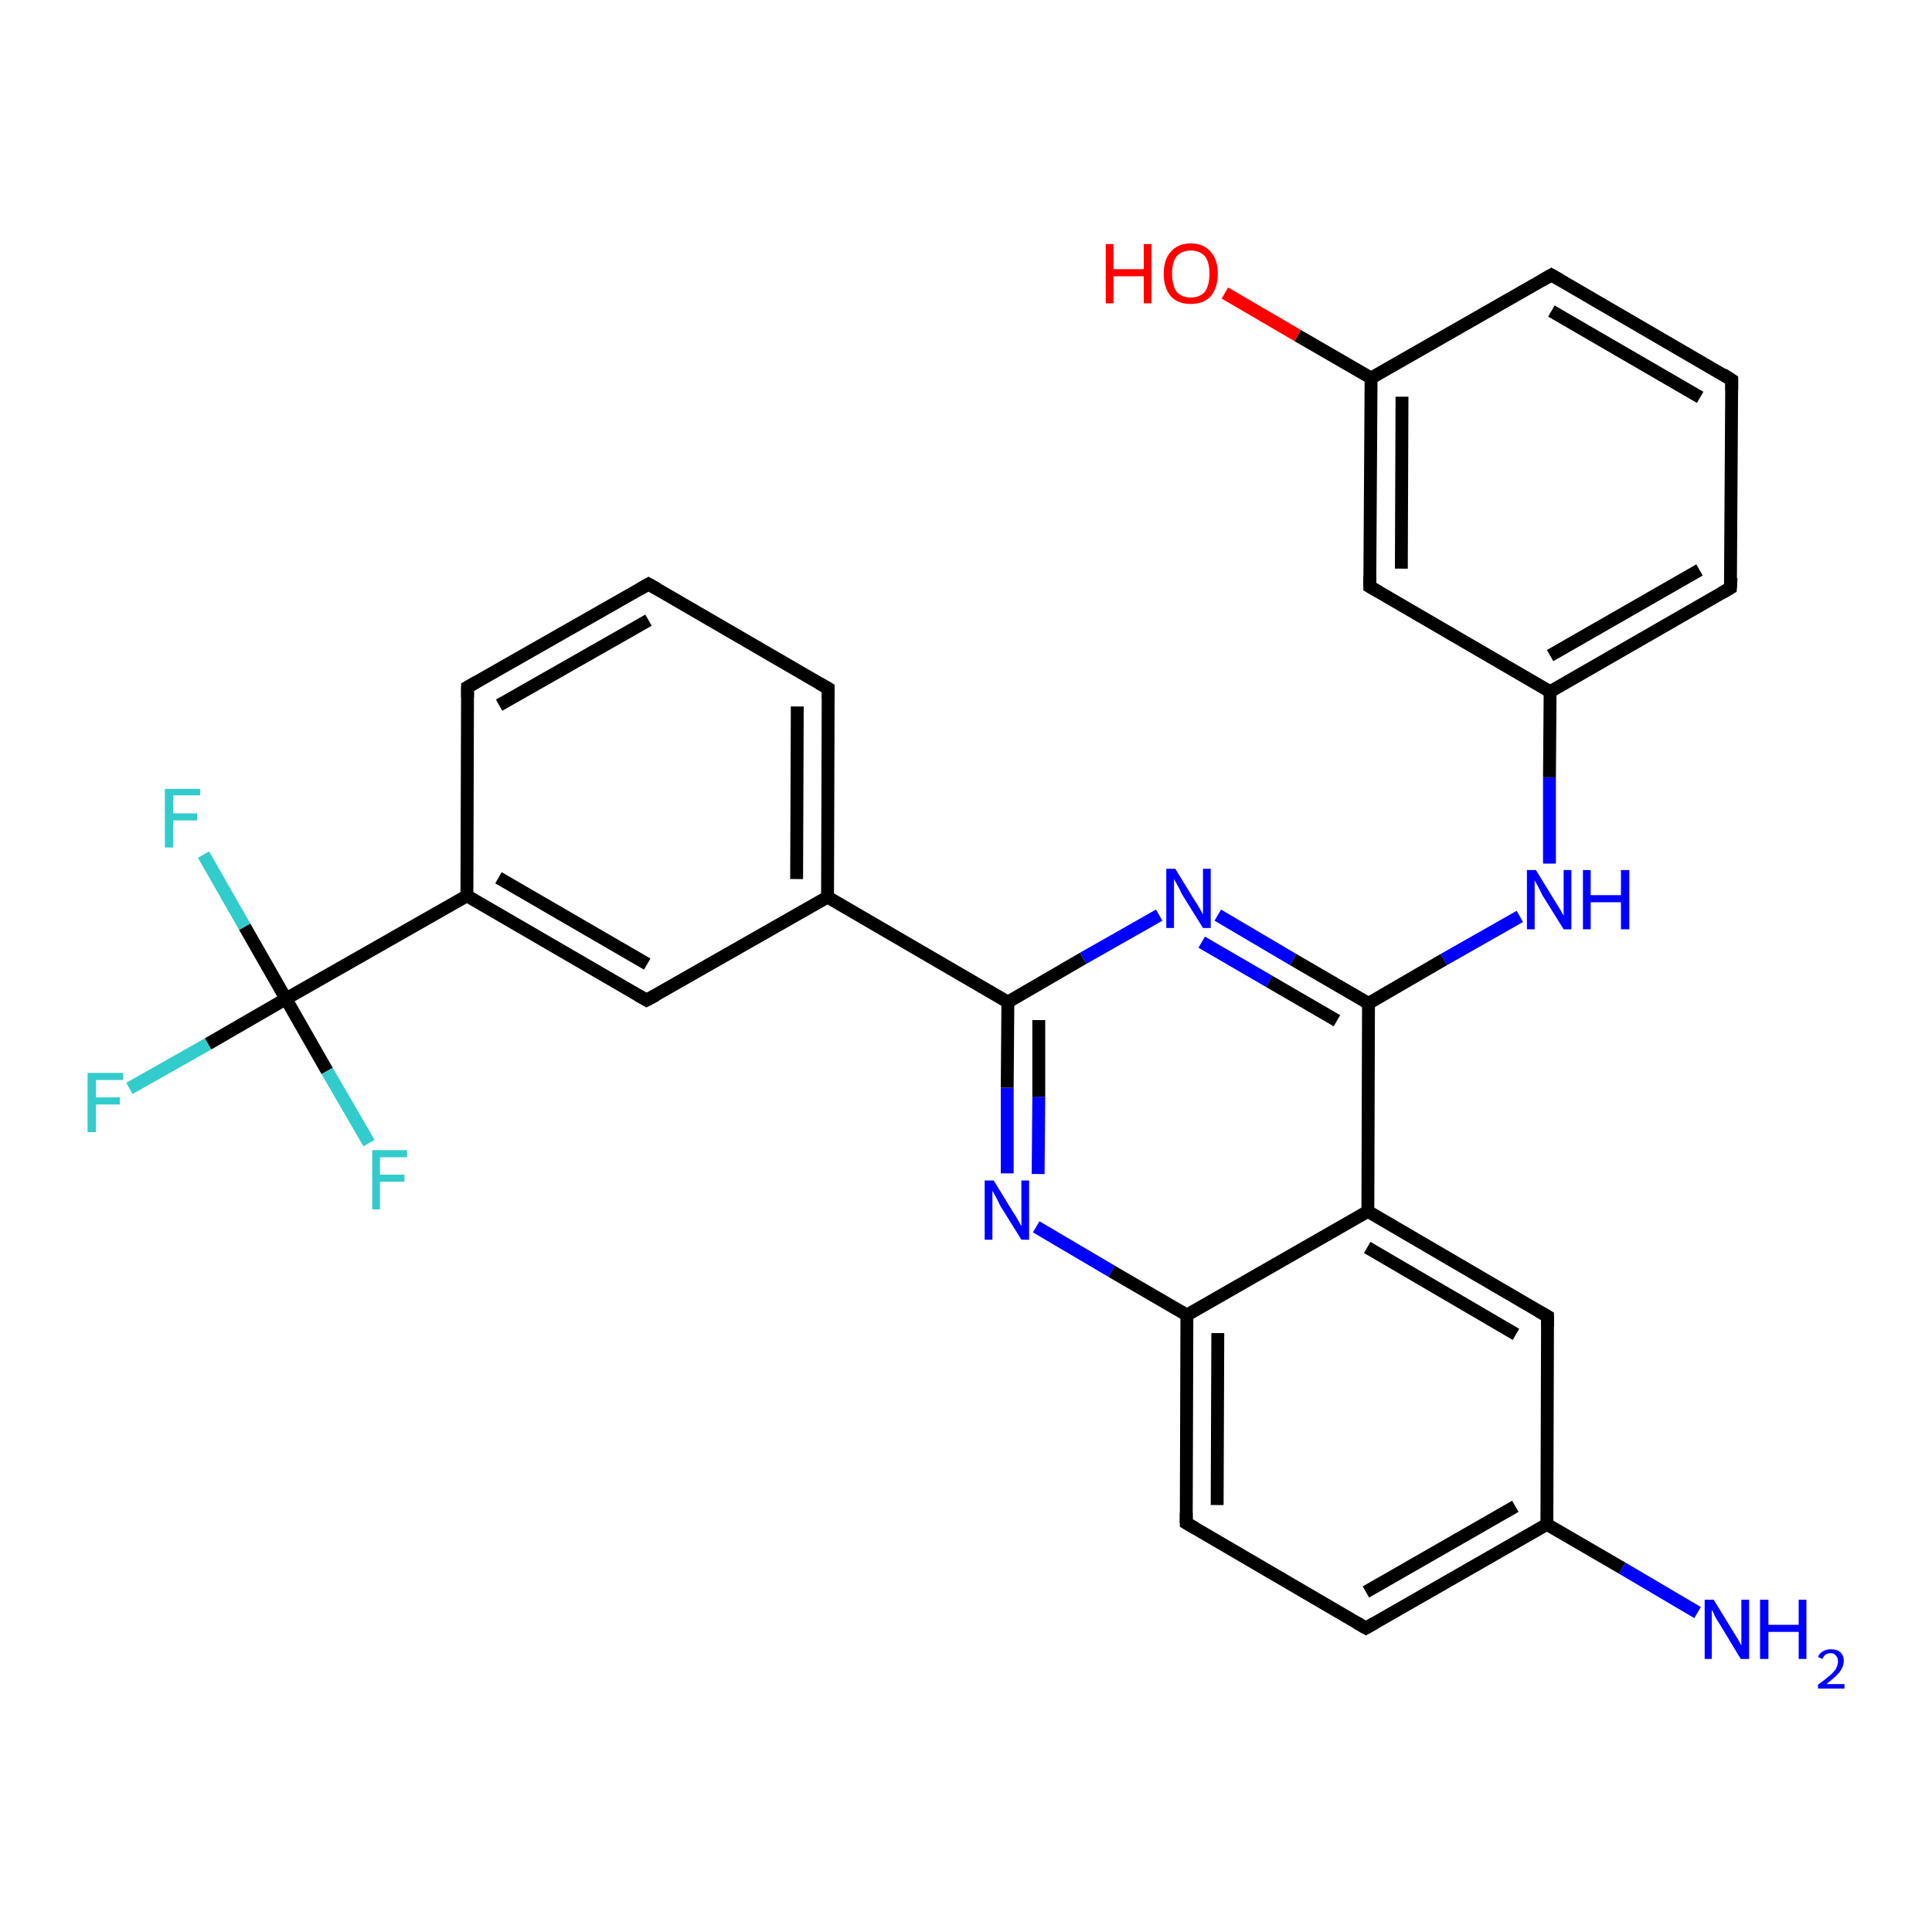 <?xml version='1.0' encoding='iso-8859-1'?>
<svg version='1.1' baseProfile='full'
              xmlns='http://www.w3.org/2000/svg'
                      xmlns:rdkit='http://www.rdkit.org/xml'
                      xmlns:xlink='http://www.w3.org/1999/xlink'
                  xml:space='preserve'
width='300px' height='300px' viewBox='0 0 300 300'>
<!-- END OF HEADER -->
<rect style='opacity:1.0;fill:#FFFFFF;stroke:none' width='300.0' height='300.0' x='0.0' y='0.0'> </rect>
<path class='bond-0 atom-0 atom-1' d='M 263.6,250.4 L 251.9,243.5' style='fill:none;fill-rule:evenodd;stroke:#0000FF;stroke-width:2.0px;stroke-linecap:butt;stroke-linejoin:miter;stroke-opacity:1' />
<path class='bond-0 atom-0 atom-1' d='M 251.9,243.5 L 240.2,236.7' style='fill:none;fill-rule:evenodd;stroke:#000000;stroke-width:2.0px;stroke-linecap:butt;stroke-linejoin:miter;stroke-opacity:1' />
<path class='bond-1 atom-1 atom-2' d='M 240.2,236.7 L 212.1,252.8' style='fill:none;fill-rule:evenodd;stroke:#000000;stroke-width:2.0px;stroke-linecap:butt;stroke-linejoin:miter;stroke-opacity:1' />
<path class='bond-1 atom-1 atom-2' d='M 235.3,233.9 L 212.1,247.2' style='fill:none;fill-rule:evenodd;stroke:#000000;stroke-width:2.0px;stroke-linecap:butt;stroke-linejoin:miter;stroke-opacity:1' />
<path class='bond-2 atom-2 atom-3' d='M 212.1,252.8 L 184.2,236.5' style='fill:none;fill-rule:evenodd;stroke:#000000;stroke-width:2.0px;stroke-linecap:butt;stroke-linejoin:miter;stroke-opacity:1' />
<path class='bond-3 atom-3 atom-4' d='M 184.2,236.5 L 184.3,204.2' style='fill:none;fill-rule:evenodd;stroke:#000000;stroke-width:2.0px;stroke-linecap:butt;stroke-linejoin:miter;stroke-opacity:1' />
<path class='bond-3 atom-3 atom-4' d='M 189.0,233.7 L 189.1,207.0' style='fill:none;fill-rule:evenodd;stroke:#000000;stroke-width:2.0px;stroke-linecap:butt;stroke-linejoin:miter;stroke-opacity:1' />
<path class='bond-4 atom-4 atom-5' d='M 184.3,204.2 L 172.6,197.4' style='fill:none;fill-rule:evenodd;stroke:#000000;stroke-width:2.0px;stroke-linecap:butt;stroke-linejoin:miter;stroke-opacity:1' />
<path class='bond-4 atom-4 atom-5' d='M 172.6,197.4 L 160.9,190.5' style='fill:none;fill-rule:evenodd;stroke:#0000FF;stroke-width:2.0px;stroke-linecap:butt;stroke-linejoin:miter;stroke-opacity:1' />
<path class='bond-5 atom-5 atom-6' d='M 156.4,182.2 L 156.4,168.9' style='fill:none;fill-rule:evenodd;stroke:#0000FF;stroke-width:2.0px;stroke-linecap:butt;stroke-linejoin:miter;stroke-opacity:1' />
<path class='bond-5 atom-5 atom-6' d='M 156.4,168.9 L 156.5,155.6' style='fill:none;fill-rule:evenodd;stroke:#000000;stroke-width:2.0px;stroke-linecap:butt;stroke-linejoin:miter;stroke-opacity:1' />
<path class='bond-5 atom-5 atom-6' d='M 161.2,182.3 L 161.3,170.3' style='fill:none;fill-rule:evenodd;stroke:#0000FF;stroke-width:2.0px;stroke-linecap:butt;stroke-linejoin:miter;stroke-opacity:1' />
<path class='bond-5 atom-5 atom-6' d='M 161.3,170.3 L 161.3,158.4' style='fill:none;fill-rule:evenodd;stroke:#000000;stroke-width:2.0px;stroke-linecap:butt;stroke-linejoin:miter;stroke-opacity:1' />
<path class='bond-6 atom-6 atom-7' d='M 156.5,155.6 L 168.2,148.8' style='fill:none;fill-rule:evenodd;stroke:#000000;stroke-width:2.0px;stroke-linecap:butt;stroke-linejoin:miter;stroke-opacity:1' />
<path class='bond-6 atom-6 atom-7' d='M 168.2,148.8 L 180.0,142.1' style='fill:none;fill-rule:evenodd;stroke:#0000FF;stroke-width:2.0px;stroke-linecap:butt;stroke-linejoin:miter;stroke-opacity:1' />
<path class='bond-7 atom-7 atom-8' d='M 189.1,142.1 L 200.8,149.0' style='fill:none;fill-rule:evenodd;stroke:#0000FF;stroke-width:2.0px;stroke-linecap:butt;stroke-linejoin:miter;stroke-opacity:1' />
<path class='bond-7 atom-7 atom-8' d='M 200.8,149.0 L 212.5,155.8' style='fill:none;fill-rule:evenodd;stroke:#000000;stroke-width:2.0px;stroke-linecap:butt;stroke-linejoin:miter;stroke-opacity:1' />
<path class='bond-7 atom-7 atom-8' d='M 186.6,146.3 L 197.1,152.4' style='fill:none;fill-rule:evenodd;stroke:#0000FF;stroke-width:2.0px;stroke-linecap:butt;stroke-linejoin:miter;stroke-opacity:1' />
<path class='bond-7 atom-7 atom-8' d='M 197.1,152.4 L 207.6,158.5' style='fill:none;fill-rule:evenodd;stroke:#000000;stroke-width:2.0px;stroke-linecap:butt;stroke-linejoin:miter;stroke-opacity:1' />
<path class='bond-8 atom-8 atom-9' d='M 212.5,155.8 L 224.2,149.0' style='fill:none;fill-rule:evenodd;stroke:#000000;stroke-width:2.0px;stroke-linecap:butt;stroke-linejoin:miter;stroke-opacity:1' />
<path class='bond-8 atom-8 atom-9' d='M 224.2,149.0 L 236.0,142.3' style='fill:none;fill-rule:evenodd;stroke:#0000FF;stroke-width:2.0px;stroke-linecap:butt;stroke-linejoin:miter;stroke-opacity:1' />
<path class='bond-9 atom-9 atom-10' d='M 240.6,134.1 L 240.6,120.7' style='fill:none;fill-rule:evenodd;stroke:#0000FF;stroke-width:2.0px;stroke-linecap:butt;stroke-linejoin:miter;stroke-opacity:1' />
<path class='bond-9 atom-9 atom-10' d='M 240.6,120.7 L 240.7,107.4' style='fill:none;fill-rule:evenodd;stroke:#000000;stroke-width:2.0px;stroke-linecap:butt;stroke-linejoin:miter;stroke-opacity:1' />
<path class='bond-10 atom-10 atom-11' d='M 240.7,107.4 L 268.7,91.3' style='fill:none;fill-rule:evenodd;stroke:#000000;stroke-width:2.0px;stroke-linecap:butt;stroke-linejoin:miter;stroke-opacity:1' />
<path class='bond-10 atom-10 atom-11' d='M 240.7,101.8 L 263.9,88.5' style='fill:none;fill-rule:evenodd;stroke:#000000;stroke-width:2.0px;stroke-linecap:butt;stroke-linejoin:miter;stroke-opacity:1' />
<path class='bond-11 atom-11 atom-12' d='M 268.7,91.3 L 268.9,59.0' style='fill:none;fill-rule:evenodd;stroke:#000000;stroke-width:2.0px;stroke-linecap:butt;stroke-linejoin:miter;stroke-opacity:1' />
<path class='bond-12 atom-12 atom-13' d='M 268.9,59.0 L 240.9,42.7' style='fill:none;fill-rule:evenodd;stroke:#000000;stroke-width:2.0px;stroke-linecap:butt;stroke-linejoin:miter;stroke-opacity:1' />
<path class='bond-12 atom-12 atom-13' d='M 264.0,61.7 L 240.9,48.3' style='fill:none;fill-rule:evenodd;stroke:#000000;stroke-width:2.0px;stroke-linecap:butt;stroke-linejoin:miter;stroke-opacity:1' />
<path class='bond-13 atom-13 atom-14' d='M 240.9,42.7 L 212.9,58.7' style='fill:none;fill-rule:evenodd;stroke:#000000;stroke-width:2.0px;stroke-linecap:butt;stroke-linejoin:miter;stroke-opacity:1' />
<path class='bond-14 atom-14 atom-15' d='M 212.9,58.7 L 201.5,52.1' style='fill:none;fill-rule:evenodd;stroke:#000000;stroke-width:2.0px;stroke-linecap:butt;stroke-linejoin:miter;stroke-opacity:1' />
<path class='bond-14 atom-14 atom-15' d='M 201.5,52.1 L 190.2,45.5' style='fill:none;fill-rule:evenodd;stroke:#FF0000;stroke-width:2.0px;stroke-linecap:butt;stroke-linejoin:miter;stroke-opacity:1' />
<path class='bond-15 atom-14 atom-16' d='M 212.9,58.7 L 212.7,91.1' style='fill:none;fill-rule:evenodd;stroke:#000000;stroke-width:2.0px;stroke-linecap:butt;stroke-linejoin:miter;stroke-opacity:1' />
<path class='bond-15 atom-14 atom-16' d='M 217.7,61.6 L 217.6,88.3' style='fill:none;fill-rule:evenodd;stroke:#000000;stroke-width:2.0px;stroke-linecap:butt;stroke-linejoin:miter;stroke-opacity:1' />
<path class='bond-16 atom-8 atom-17' d='M 212.5,155.8 L 212.4,188.1' style='fill:none;fill-rule:evenodd;stroke:#000000;stroke-width:2.0px;stroke-linecap:butt;stroke-linejoin:miter;stroke-opacity:1' />
<path class='bond-17 atom-17 atom-18' d='M 212.4,188.1 L 240.3,204.4' style='fill:none;fill-rule:evenodd;stroke:#000000;stroke-width:2.0px;stroke-linecap:butt;stroke-linejoin:miter;stroke-opacity:1' />
<path class='bond-17 atom-17 atom-18' d='M 212.3,193.7 L 235.4,207.2' style='fill:none;fill-rule:evenodd;stroke:#000000;stroke-width:2.0px;stroke-linecap:butt;stroke-linejoin:miter;stroke-opacity:1' />
<path class='bond-18 atom-6 atom-19' d='M 156.5,155.6 L 128.5,139.3' style='fill:none;fill-rule:evenodd;stroke:#000000;stroke-width:2.0px;stroke-linecap:butt;stroke-linejoin:miter;stroke-opacity:1' />
<path class='bond-19 atom-19 atom-20' d='M 128.5,139.3 L 128.6,106.9' style='fill:none;fill-rule:evenodd;stroke:#000000;stroke-width:2.0px;stroke-linecap:butt;stroke-linejoin:miter;stroke-opacity:1' />
<path class='bond-19 atom-19 atom-20' d='M 123.7,136.5 L 123.8,109.7' style='fill:none;fill-rule:evenodd;stroke:#000000;stroke-width:2.0px;stroke-linecap:butt;stroke-linejoin:miter;stroke-opacity:1' />
<path class='bond-20 atom-20 atom-21' d='M 128.6,106.9 L 100.7,90.7' style='fill:none;fill-rule:evenodd;stroke:#000000;stroke-width:2.0px;stroke-linecap:butt;stroke-linejoin:miter;stroke-opacity:1' />
<path class='bond-21 atom-21 atom-22' d='M 100.7,90.7 L 72.6,106.7' style='fill:none;fill-rule:evenodd;stroke:#000000;stroke-width:2.0px;stroke-linecap:butt;stroke-linejoin:miter;stroke-opacity:1' />
<path class='bond-21 atom-21 atom-22' d='M 100.7,96.3 L 77.5,109.5' style='fill:none;fill-rule:evenodd;stroke:#000000;stroke-width:2.0px;stroke-linecap:butt;stroke-linejoin:miter;stroke-opacity:1' />
<path class='bond-22 atom-22 atom-23' d='M 72.6,106.7 L 72.5,139.1' style='fill:none;fill-rule:evenodd;stroke:#000000;stroke-width:2.0px;stroke-linecap:butt;stroke-linejoin:miter;stroke-opacity:1' />
<path class='bond-23 atom-23 atom-24' d='M 72.5,139.1 L 100.4,155.3' style='fill:none;fill-rule:evenodd;stroke:#000000;stroke-width:2.0px;stroke-linecap:butt;stroke-linejoin:miter;stroke-opacity:1' />
<path class='bond-23 atom-23 atom-24' d='M 77.4,136.3 L 100.5,149.7' style='fill:none;fill-rule:evenodd;stroke:#000000;stroke-width:2.0px;stroke-linecap:butt;stroke-linejoin:miter;stroke-opacity:1' />
<path class='bond-24 atom-23 atom-25' d='M 72.5,139.1 L 44.4,155.1' style='fill:none;fill-rule:evenodd;stroke:#000000;stroke-width:2.0px;stroke-linecap:butt;stroke-linejoin:miter;stroke-opacity:1' />
<path class='bond-25 atom-25 atom-26' d='M 44.4,155.1 L 32.3,162.1' style='fill:none;fill-rule:evenodd;stroke:#000000;stroke-width:2.0px;stroke-linecap:butt;stroke-linejoin:miter;stroke-opacity:1' />
<path class='bond-25 atom-25 atom-26' d='M 32.3,162.1 L 20.1,169.0' style='fill:none;fill-rule:evenodd;stroke:#33CCCC;stroke-width:2.0px;stroke-linecap:butt;stroke-linejoin:miter;stroke-opacity:1' />
<path class='bond-26 atom-25 atom-27' d='M 44.4,155.1 L 38.0,143.9' style='fill:none;fill-rule:evenodd;stroke:#000000;stroke-width:2.0px;stroke-linecap:butt;stroke-linejoin:miter;stroke-opacity:1' />
<path class='bond-26 atom-25 atom-27' d='M 38.0,143.9 L 31.6,132.7' style='fill:none;fill-rule:evenodd;stroke:#33CCCC;stroke-width:2.0px;stroke-linecap:butt;stroke-linejoin:miter;stroke-opacity:1' />
<path class='bond-27 atom-25 atom-28' d='M 44.4,155.1 L 50.8,166.3' style='fill:none;fill-rule:evenodd;stroke:#000000;stroke-width:2.0px;stroke-linecap:butt;stroke-linejoin:miter;stroke-opacity:1' />
<path class='bond-27 atom-25 atom-28' d='M 50.8,166.3 L 57.3,177.5' style='fill:none;fill-rule:evenodd;stroke:#33CCCC;stroke-width:2.0px;stroke-linecap:butt;stroke-linejoin:miter;stroke-opacity:1' />
<path class='bond-28 atom-18 atom-1' d='M 240.3,204.4 L 240.2,236.7' style='fill:none;fill-rule:evenodd;stroke:#000000;stroke-width:2.0px;stroke-linecap:butt;stroke-linejoin:miter;stroke-opacity:1' />
<path class='bond-29 atom-24 atom-19' d='M 100.4,155.3 L 128.5,139.3' style='fill:none;fill-rule:evenodd;stroke:#000000;stroke-width:2.0px;stroke-linecap:butt;stroke-linejoin:miter;stroke-opacity:1' />
<path class='bond-30 atom-17 atom-4' d='M 212.4,188.1 L 184.3,204.2' style='fill:none;fill-rule:evenodd;stroke:#000000;stroke-width:2.0px;stroke-linecap:butt;stroke-linejoin:miter;stroke-opacity:1' />
<path class='bond-31 atom-16 atom-10' d='M 212.7,91.1 L 240.7,107.4' style='fill:none;fill-rule:evenodd;stroke:#000000;stroke-width:2.0px;stroke-linecap:butt;stroke-linejoin:miter;stroke-opacity:1' />
<path d='M 213.5,252.0 L 212.1,252.8 L 210.7,252.0' style='fill:none;stroke:#000000;stroke-width:2.0px;stroke-linecap:butt;stroke-linejoin:miter;stroke-opacity:1;' />
<path d='M 185.6,237.3 L 184.2,236.5 L 184.2,234.9' style='fill:none;stroke:#000000;stroke-width:2.0px;stroke-linecap:butt;stroke-linejoin:miter;stroke-opacity:1;' />
<path d='M 267.3,92.1 L 268.7,91.3 L 268.8,89.7' style='fill:none;stroke:#000000;stroke-width:2.0px;stroke-linecap:butt;stroke-linejoin:miter;stroke-opacity:1;' />
<path d='M 268.9,60.6 L 268.9,59.0 L 267.5,58.1' style='fill:none;stroke:#000000;stroke-width:2.0px;stroke-linecap:butt;stroke-linejoin:miter;stroke-opacity:1;' />
<path d='M 242.3,43.5 L 240.9,42.7 L 239.5,43.5' style='fill:none;stroke:#000000;stroke-width:2.0px;stroke-linecap:butt;stroke-linejoin:miter;stroke-opacity:1;' />
<path d='M 212.7,89.5 L 212.7,91.1 L 214.1,91.9' style='fill:none;stroke:#000000;stroke-width:2.0px;stroke-linecap:butt;stroke-linejoin:miter;stroke-opacity:1;' />
<path d='M 238.9,203.6 L 240.3,204.4 L 240.3,206.0' style='fill:none;stroke:#000000;stroke-width:2.0px;stroke-linecap:butt;stroke-linejoin:miter;stroke-opacity:1;' />
<path d='M 128.6,108.5 L 128.6,106.9 L 127.2,106.1' style='fill:none;stroke:#000000;stroke-width:2.0px;stroke-linecap:butt;stroke-linejoin:miter;stroke-opacity:1;' />
<path d='M 102.1,91.5 L 100.7,90.7 L 99.3,91.5' style='fill:none;stroke:#000000;stroke-width:2.0px;stroke-linecap:butt;stroke-linejoin:miter;stroke-opacity:1;' />
<path d='M 74.0,105.9 L 72.6,106.7 L 72.6,108.3' style='fill:none;stroke:#000000;stroke-width:2.0px;stroke-linecap:butt;stroke-linejoin:miter;stroke-opacity:1;' />
<path d='M 99.0,154.5 L 100.4,155.3 L 101.9,154.5' style='fill:none;stroke:#000000;stroke-width:2.0px;stroke-linecap:butt;stroke-linejoin:miter;stroke-opacity:1;' />
<path class='atom-0' d='M 266.1 248.4
L 269.1 253.3
Q 269.4 253.8, 269.9 254.6
Q 270.4 255.5, 270.4 255.5
L 270.4 248.4
L 271.6 248.4
L 271.6 257.6
L 270.3 257.6
L 267.1 252.3
Q 266.7 251.7, 266.3 251.0
Q 266.0 250.2, 265.8 250.0
L 265.8 257.6
L 264.7 257.6
L 264.7 248.4
L 266.1 248.4
' fill='#0000FF'/>
<path class='atom-0' d='M 273.3 248.4
L 274.6 248.4
L 274.6 252.3
L 279.3 252.3
L 279.3 248.4
L 280.5 248.4
L 280.5 257.6
L 279.3 257.6
L 279.3 253.4
L 274.6 253.4
L 274.6 257.6
L 273.3 257.6
L 273.3 248.4
' fill='#0000FF'/>
<path class='atom-0' d='M 282.3 257.3
Q 282.5 256.7, 283.1 256.4
Q 283.6 256.1, 284.3 256.1
Q 285.2 256.1, 285.7 256.5
Q 286.3 257.0, 286.3 257.9
Q 286.3 258.8, 285.6 259.7
Q 284.9 260.5, 283.6 261.5
L 286.4 261.5
L 286.4 262.2
L 282.3 262.2
L 282.3 261.6
Q 283.4 260.8, 284.1 260.2
Q 284.8 259.6, 285.1 259.1
Q 285.4 258.5, 285.4 258.0
Q 285.4 257.4, 285.1 257.1
Q 284.8 256.7, 284.3 256.7
Q 283.8 256.7, 283.5 256.9
Q 283.2 257.1, 283.0 257.6
L 282.3 257.3
' fill='#0000FF'/>
<path class='atom-5' d='M 154.3 183.3
L 157.3 188.2
Q 157.6 188.6, 158.1 189.5
Q 158.6 190.4, 158.6 190.4
L 158.6 183.3
L 159.8 183.3
L 159.8 192.5
L 158.6 192.5
L 155.3 187.2
Q 155.0 186.5, 154.6 185.8
Q 154.2 185.1, 154.1 184.9
L 154.1 192.5
L 152.9 192.5
L 152.9 183.3
L 154.3 183.3
' fill='#0000FF'/>
<path class='atom-7' d='M 182.5 134.9
L 185.5 139.8
Q 185.8 140.2, 186.3 141.1
Q 186.8 142.0, 186.8 142.0
L 186.8 134.9
L 188.0 134.9
L 188.0 144.1
L 186.8 144.1
L 183.5 138.8
Q 183.2 138.1, 182.8 137.4
Q 182.4 136.7, 182.3 136.5
L 182.3 144.1
L 181.1 144.1
L 181.1 134.9
L 182.5 134.9
' fill='#0000FF'/>
<path class='atom-9' d='M 238.5 135.1
L 241.5 140.0
Q 241.8 140.5, 242.3 141.3
Q 242.8 142.2, 242.8 142.2
L 242.8 135.1
L 244.0 135.1
L 244.0 144.3
L 242.8 144.3
L 239.5 139.0
Q 239.2 138.4, 238.8 137.6
Q 238.4 136.9, 238.3 136.7
L 238.3 144.3
L 237.1 144.3
L 237.1 135.1
L 238.5 135.1
' fill='#0000FF'/>
<path class='atom-9' d='M 245.8 135.1
L 247.0 135.1
L 247.0 139.0
L 251.7 139.0
L 251.7 135.1
L 253.0 135.1
L 253.0 144.3
L 251.7 144.3
L 251.7 140.1
L 247.0 140.1
L 247.0 144.3
L 245.8 144.3
L 245.8 135.1
' fill='#0000FF'/>
<path class='atom-15' d='M 171.7 37.9
L 172.9 37.9
L 172.9 41.8
L 177.6 41.8
L 177.6 37.9
L 178.8 37.9
L 178.8 47.1
L 177.6 47.1
L 177.6 42.9
L 172.9 42.9
L 172.9 47.1
L 171.7 47.1
L 171.7 37.9
' fill='#FF0000'/>
<path class='atom-15' d='M 180.7 42.5
Q 180.7 40.3, 181.8 39.1
Q 182.9 37.8, 184.9 37.8
Q 186.9 37.8, 188.0 39.1
Q 189.1 40.3, 189.1 42.5
Q 189.1 44.7, 188.0 46.0
Q 186.9 47.2, 184.9 47.2
Q 182.9 47.2, 181.8 46.0
Q 180.7 44.7, 180.7 42.5
M 184.9 46.2
Q 186.3 46.2, 187.1 45.3
Q 187.8 44.3, 187.8 42.5
Q 187.8 40.7, 187.1 39.8
Q 186.3 38.9, 184.9 38.9
Q 183.5 38.9, 182.7 39.8
Q 182.0 40.7, 182.0 42.5
Q 182.0 44.3, 182.7 45.3
Q 183.5 46.2, 184.9 46.2
' fill='#FF0000'/>
<path class='atom-26' d='M 13.6 166.6
L 19.1 166.6
L 19.1 167.7
L 14.9 167.7
L 14.9 170.4
L 18.6 170.4
L 18.6 171.5
L 14.9 171.5
L 14.9 175.8
L 13.6 175.8
L 13.6 166.6
' fill='#33CCCC'/>
<path class='atom-27' d='M 25.6 122.5
L 31.1 122.5
L 31.1 123.5
L 26.9 123.5
L 26.9 126.3
L 30.6 126.3
L 30.6 127.4
L 26.9 127.4
L 26.9 131.6
L 25.6 131.6
L 25.6 122.5
' fill='#33CCCC'/>
<path class='atom-28' d='M 57.8 178.6
L 63.2 178.6
L 63.2 179.7
L 59.0 179.7
L 59.0 182.4
L 62.8 182.4
L 62.8 183.5
L 59.0 183.5
L 59.0 187.8
L 57.8 187.8
L 57.8 178.6
' fill='#33CCCC'/>
</svg>

